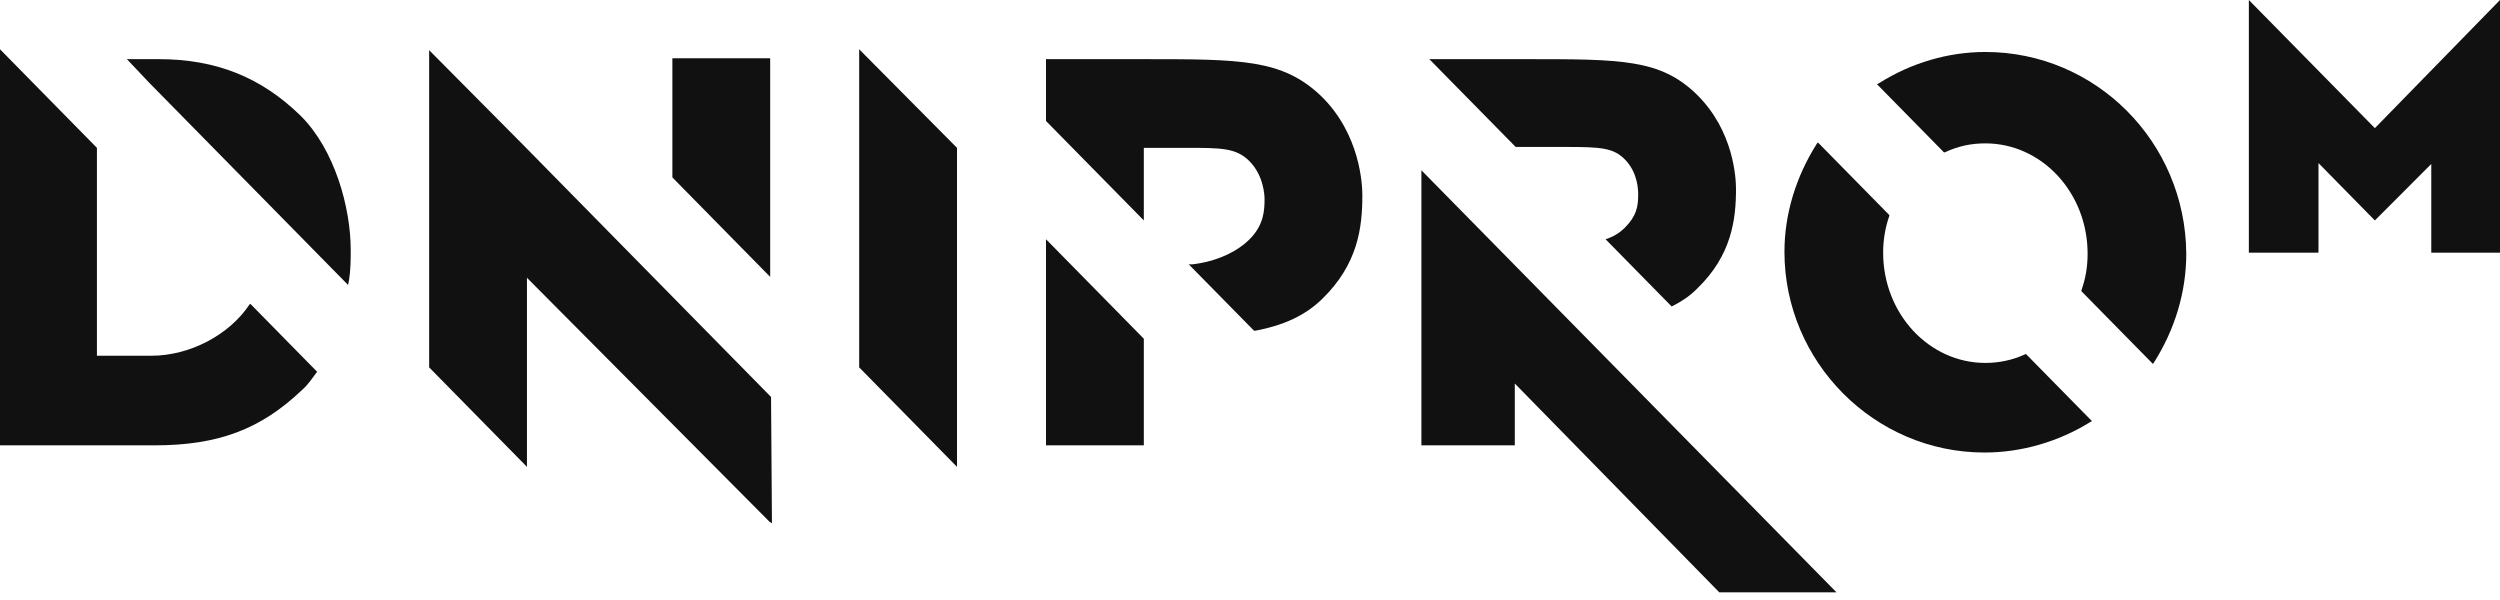 <?xml version="1.0" encoding="UTF-8"?> <svg xmlns="http://www.w3.org/2000/svg" width="100" height="24" viewBox="0 0 100 24" fill="none"> <g clip-path="url(#clip0_111_352)"> <path fill-rule="evenodd" clip-rule="evenodd" d="M6.345 2.366H5.076L5.957 3.298L13.923 11.398L13.959 11.219C14.029 10.789 14.029 10.359 14.029 10C14.029 8.316 13.395 5.986 12.02 4.624C10.434 3.082 8.636 2.366 6.345 2.366Z" fill="#111111"></path> <path fill-rule="evenodd" clip-rule="evenodd" d="M10.011 12.151L9.975 12.186C9.165 13.405 7.578 14.229 6.063 14.229H3.877V5.914L0 1.971V17.814H6.168C8.742 17.814 10.434 17.169 12.09 15.591C12.337 15.377 12.513 15.09 12.654 14.911L12.689 14.875L10.046 12.186L10.011 12.151Z" fill="#111111"></path> <path fill-rule="evenodd" clip-rule="evenodd" d="M41.84 17.814H45.753V13.549L41.84 9.57V17.814Z" fill="#111111"></path> <path fill-rule="evenodd" clip-rule="evenodd" d="M45.682 2.366H41.84V4.839L45.753 8.817V5.914H47.445C48.855 5.914 49.454 5.914 49.983 6.452C50.547 7.025 50.582 7.814 50.582 7.957C50.582 8.423 50.547 8.961 50.053 9.498C49.524 10.072 48.643 10.466 47.691 10.574H47.55L50.159 13.226H50.229C51.357 13.011 52.203 12.617 52.873 11.972C54.318 10.574 54.494 9.104 54.494 7.814C54.494 7.42 54.424 5.376 52.838 3.835C51.287 2.366 49.665 2.366 45.682 2.366Z" fill="#111111"></path> <path fill-rule="evenodd" clip-rule="evenodd" d="M34.367 14.695L38.28 18.674V5.914L34.367 1.971V14.695Z" fill="#111111"></path> <path fill-rule="evenodd" clip-rule="evenodd" d="M79.415 2.079C77.935 2.079 76.454 2.509 75.15 3.334L75.08 3.369L77.723 6.058L77.758 6.094H77.794C78.322 5.843 78.851 5.735 79.415 5.735C81.671 5.735 83.504 7.707 83.504 10.144C83.504 10.646 83.433 11.112 83.257 11.614V11.649L86.077 14.517L86.112 14.553L86.147 14.517C86.993 13.191 87.451 11.685 87.451 10.144C87.416 5.663 83.821 2.079 79.415 2.079Z" fill="#111111"></path> <path fill-rule="evenodd" clip-rule="evenodd" d="M81.036 14.158C80.508 14.409 79.944 14.517 79.415 14.517C77.159 14.517 75.326 12.545 75.326 10.108C75.326 9.642 75.396 9.14 75.572 8.638V8.602L72.753 5.735L72.717 5.699L72.682 5.735C71.837 7.061 71.378 8.566 71.378 10.072C71.378 14.481 74.973 18.101 79.379 18.101C80.86 18.101 82.34 17.671 83.609 16.882L83.679 16.846L81.036 14.158Z" fill="#111111"></path> <path fill-rule="evenodd" clip-rule="evenodd" d="M30.807 2.33H26.895V7.097L30.807 11.075V2.33Z" fill="#111111"></path> <path fill-rule="evenodd" clip-rule="evenodd" d="M30.842 15.878L20.902 5.771L17.166 2.007V14.695L21.078 18.674V11.111L30.772 20.861L30.878 20.932L30.842 15.878Z" fill="#111111"></path> <path fill-rule="evenodd" clip-rule="evenodd" d="M60.627 5.878H62.637C64.046 5.878 64.54 5.914 64.998 6.38C65.527 6.918 65.527 7.635 65.527 7.778C65.527 8.28 65.457 8.638 64.998 9.104C64.822 9.283 64.611 9.427 64.329 9.534L64.223 9.57L66.831 12.223L66.866 12.258L66.937 12.223C67.289 12.043 67.607 11.828 67.889 11.541C69.263 10.215 69.44 8.782 69.44 7.563C69.44 7.169 69.369 5.233 67.853 3.763C66.408 2.366 64.857 2.366 61.05 2.366H57.173L60.627 5.878Z" fill="#111111"></path> <path fill-rule="evenodd" clip-rule="evenodd" d="M56.856 6.81V17.814H60.592V15.341L68.77 23.692H68.805H73.458L56.926 6.882L56.856 6.81Z" fill="#111111"></path> <path fill-rule="evenodd" clip-rule="evenodd" d="M94.995 5.126L89.954 0V10.108H92.739V6.523L94.959 8.782L94.995 8.817L97.251 6.559V10.108H100V0L94.995 5.126Z" fill="#111111"></path> </g> <defs> <clipPath id="clip0_111_352"> <rect width="100" height="23.692" fill="white"></rect> </clipPath> </defs> </svg> 